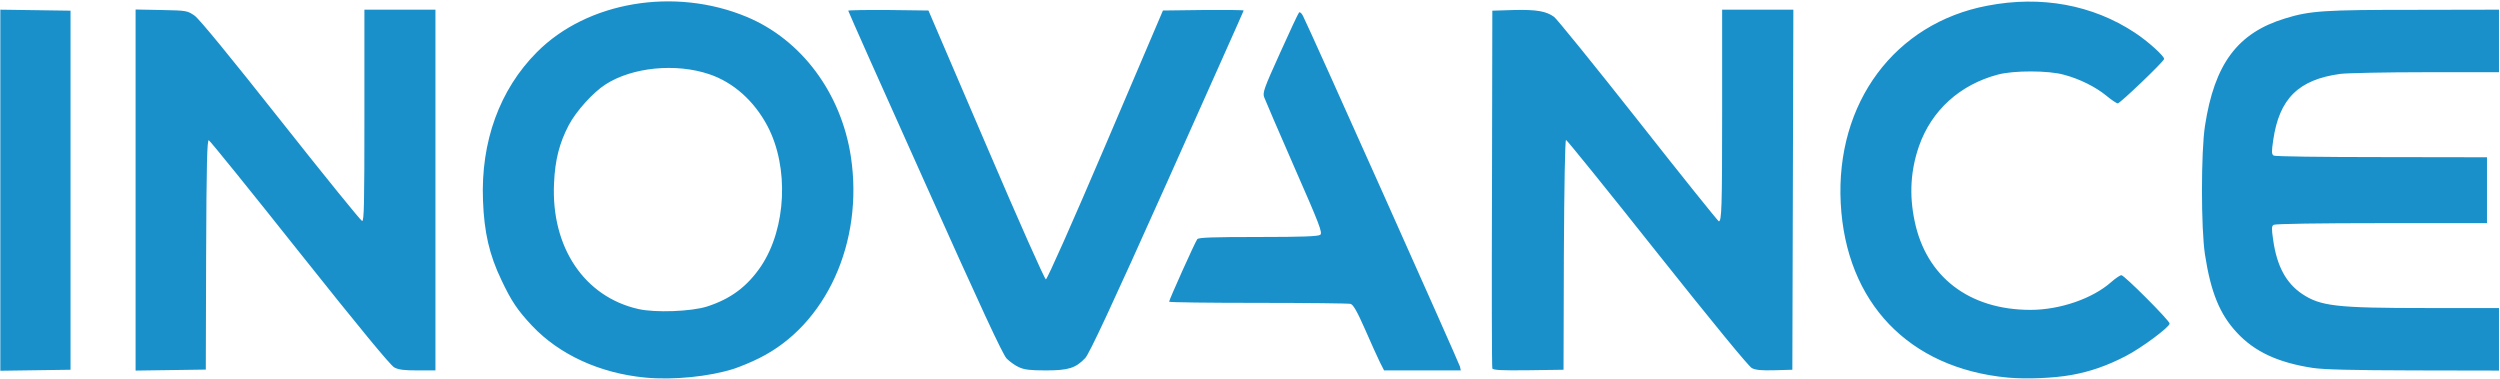 <svg version="1.2" xmlns="http://www.w3.org/2000/svg" viewBox="0 0 1499 227" width="1499" height="227"><style>.a{fill:#1a90cb}</style><path fill-rule="evenodd" class="a" d="m386.9 226.4c-27.2-2.6-51.4-13.7-67.8-31-8.8-9.4-12.4-14.7-18.5-27.6-7.2-15-10.3-28.6-11-47.5-1.4-35.4 10-66.6 32.3-89 30.2-30.4 82.6-39.2 125.8-21.2 32.9 13.7 56.7 45.7 62.5 83.9 7.7 51.2-14.8 100.8-54.9 120.7-4.7 2.4-11.6 5.2-15.2 6.4-14.7 4.7-36.3 6.9-53.2 5.3zm37-42.6c14.3-4.6 24.2-12 32.5-24.3 15.1-22.7 16.8-59.2 3.8-83.9-8-15.1-20.4-26.2-34.9-31.1-20.1-6.8-46.2-4.2-62.2 6.1-7.5 4.8-17.7 16.1-22.1 24.5-5.6 10.7-8.2 20.8-8.8 34.8-1.8 38.4 18.2 68.1 50.6 75.4 10.1 2.3 31.6 1.5 41.1-1.5zm779.9 42.6c-59.3-5.6-97-45-100.1-104.6-3.1-60.1 32.4-107.9 88-118.4 32.2-6.2 63-0.5 88.2 16.1 8 5.2 18.1 14.4 17.7 15.9-0.5 1.8-26.4 26.6-27.8 26.6-0.6 0-3.7-2-6.8-4.6-6.6-5.4-16.1-10.1-25.5-12.6-9.2-2.6-30.2-2.6-39.5-0.1-22.8 6-39.9 21.5-47.4 43-5 14.5-5.9 29.1-2.6 44.8 6.9 33.5 32.7 53.3 69.5 53.3 17.5 0 37.1-6.7 48.3-16.6 2.6-2.3 5.4-4.2 6.2-4.2 1.7 0 28.9 27.2 28.9 29 0 2.1-16.8 14.6-26.3 19.5-11.2 5.8-21.3 9.3-32.4 11.3-11.1 2-27.1 2.6-38.4 1.6zm-1203.6-220.6l42.1 0.6v215.3l-42.1 0.6zm81.1 108.1v-108.2l15.5 0.3c15.3 0.3 15.5 0.4 19.9 3.4 2.9 2.1 20.7 23.8 51.7 63 26 32.9 47.9 59.9 48.7 60.1 1.2 0.3 1.4-9.5 1.4-63.2v-63.5h42.6v216.3h-10.6c-8.2 0-11.5-0.4-14.1-1.8q-3.4-1.8-56.7-68.8c-29.3-36.9-53.8-67.2-54.5-67.4-1-0.4-1.4 14.1-1.6 68.5l-0.2 69-42.1 0.6c0 0 0-108.3 0-108.3zm529.7 106.3c-2.3-1-5.6-3.4-7.4-5.2-2.4-2.5-15.4-30.5-49.1-105.7-25.3-56.2-45.9-102.5-45.9-102.9 0-0.3 10.8-0.5 24.1-0.4l24 0.3 34.6 80.6c19.8 46.3 35.1 80.6 35.8 80.6 0.8 0 16-34.2 35.8-80.6l34.4-80.6 24.2-0.3c13.3-0.1 24.2 0 24.2 0.3 0 0.3-20.7 46.5-45.8 102.7-33.5 74.8-46.8 103.2-49.2 105.7-5.7 6-10 7.4-23.6 7.4-9.3 0-12.8-0.4-16.1-1.9zm216.4-3c-1.3-2.7-5.4-11.6-8.9-19.7-4.9-11.1-7.1-14.8-8.7-15.3-1.3-0.3-26.3-0.6-55.6-0.6-29.3 0-53.2-0.3-53.2-0.7 0-1.1 15.7-36.1 16.9-37.5 0.7-1 9.3-1.3 36.5-1.3 26.9 0 36-0.4 37.2-1.3 1.5-1.2-0.2-5.7-15.4-40.3-9.4-21.5-17.6-40.5-18.2-42.2-1-2.8-0.1-5.3 9.5-26.5 5.8-12.9 10.9-23.8 11.4-24.3 0.5-0.5 1.6 0.4 2.4 2.1 3.7 7.1 93.6 208.1 94.1 210.2l0.5 2.3h-46zm67.4 3.7c-0.3-0.7-0.4-49.3-0.2-107.9l0.2-106.6 13-0.4c13.6-0.3 19.3 0.7 24 4.1 1.5 1 24.2 29 50.4 62.2 26.2 33.3 48 60.4 48.4 60.4 1.7 0 2-8 2-65.7v-61.2h42.7l-0.6 215.9-10.6 0.3c-8 0.2-11.4-0.1-13.7-1.3-1.9-1-23.4-27.2-56.8-69.2-29.5-37.2-54.1-67.6-54.6-67.6-0.6 0-1.1 28-1.3 68.9l-0.2 68.9-21.1 0.3c-16.3 0.2-21.2-0.1-21.6-1.1zm491.9-0.3c-20.8-3.2-34.8-9.7-45.4-21.1-10.3-11-15.7-24.2-19.2-46.9-2.4-15.5-2.4-61.7 0-77.1 5.7-37.2 19.5-55.7 47.9-64.4 15.1-4.7 23.8-5.2 77.7-5.2l50.7-0.1v37.5h-43.9c-24.2 0-47.2 0.5-51.2 1-25.1 3.4-36.7 14.8-40.3 39.9-1 6.9-1 8.2 0.3 9.1 0.9 0.5 27.8 0.9 64.7 0.9l63.2 0.1v39.5h-63.2c-36.9 0-63.8 0.4-64.7 1-1.3 0.8-1.3 2.2-0.3 9.1 2.2 15.6 7.7 25.8 17.3 32.3 11.1 7.4 20.4 8.5 74.7 8.5h43.4v37.5l-51.2-0.1c-37.9-0.1-53.6-0.5-60.5-1.5z"/></svg>